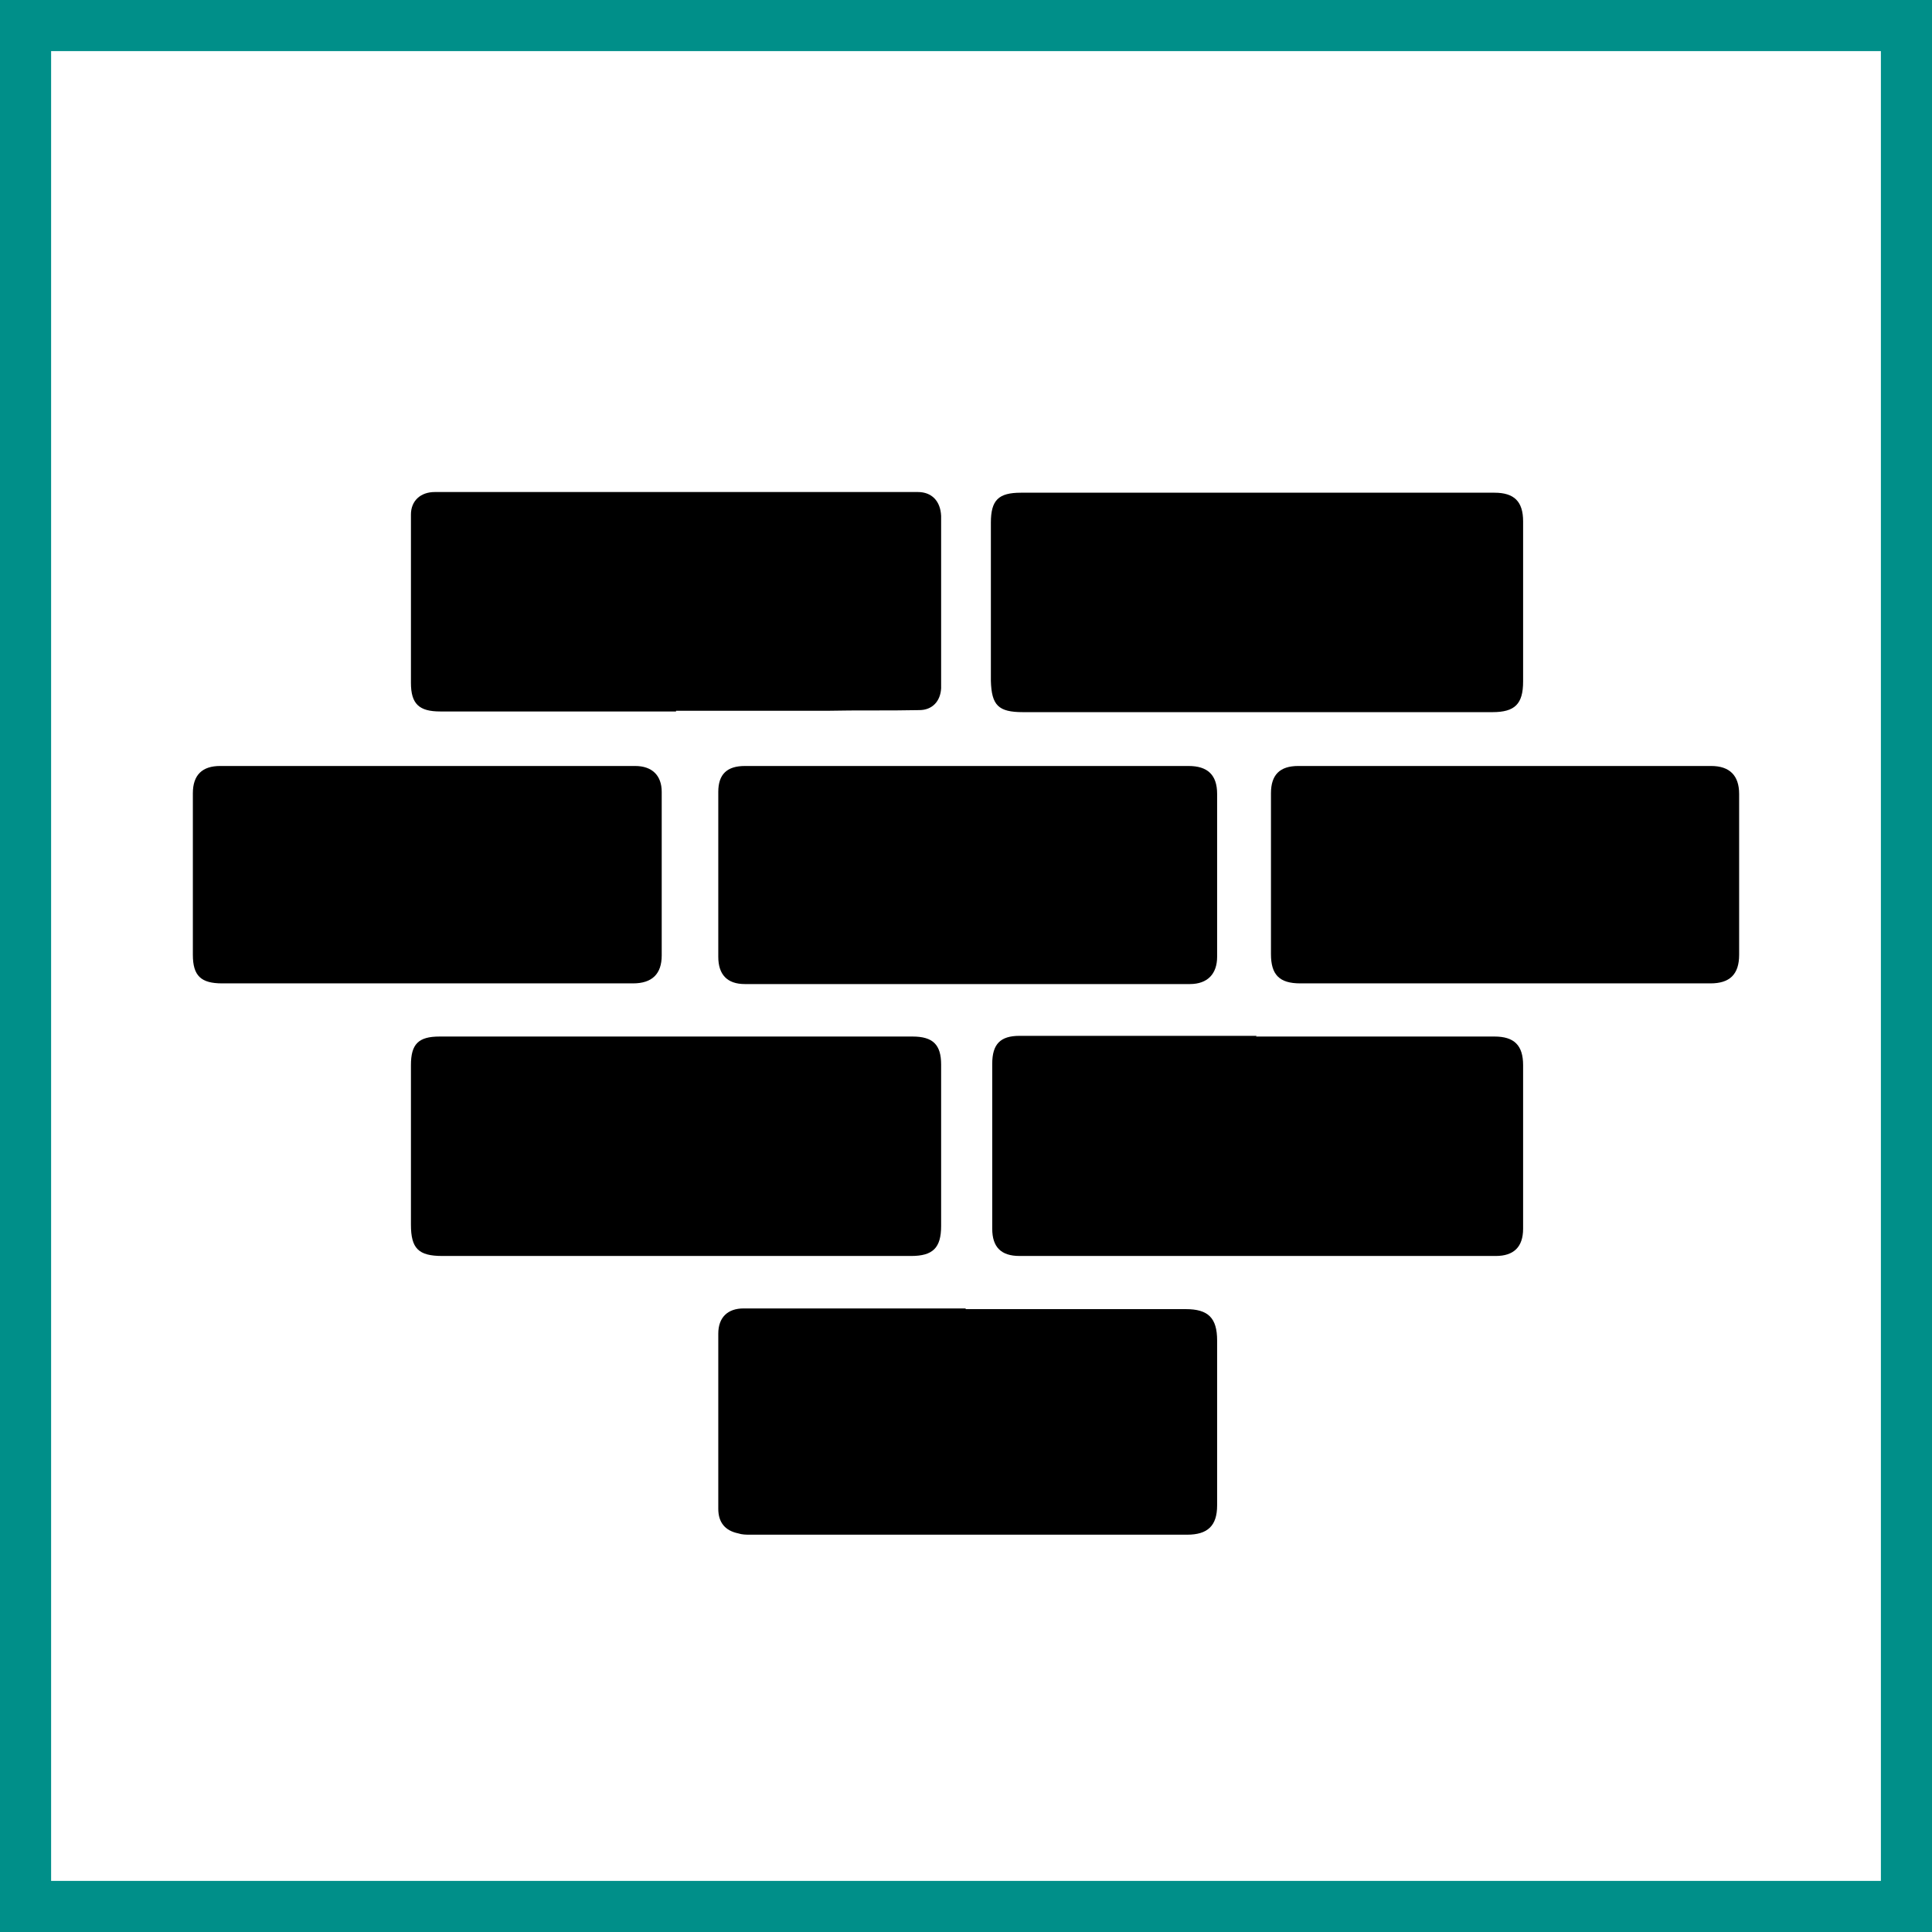 <?xml version="1.0" encoding="UTF-8"?>
<svg xmlns="http://www.w3.org/2000/svg" viewBox="0 0 28.35 28.35">
  <defs>
    <style>
      .cls-1 {
        fill: #008f89;
      }

      .cls-1, .cls-2 {
        stroke-width: 0px;
      }
    </style>
  </defs>
  <g id="Rahmen">
    <path class="cls-1" d="m28.35,28.35H0V0h28.35v28.35Zm-27.6-.75h26.85V.75H.75v26.85Z"/>
  </g>
  <g id="Ebene_2" data-name="Ebene 2">
    <g>
      <path class="cls-2" d="m18.43,15.21c1.17,0,2.33,0,3.5,0,.29,0,.42.13.42.42,0,.8,0,1.6,0,2.4,0,.27-.14.4-.4.4-2.33,0-4.66,0-6.99,0-.27,0-.4-.13-.4-.4,0-.81,0-1.61,0-2.42,0-.29.12-.41.4-.41,1.16,0,2.32,0,3.48,0Z"/>
      <path class="cls-2" d="m9.91,15.21c1.16,0,2.32,0,3.48,0,.3,0,.42.12.42.41,0,.79,0,1.58,0,2.37,0,.32-.12.44-.44.44-2.29,0-4.59,0-6.88,0-.35,0-.46-.11-.46-.46,0-.78,0-1.56,0-2.34,0-.31.11-.42.42-.42,1.15,0,2.31,0,3.46,0h0Z"/>
      <path class="cls-2" d="m18.45,7.23c1.16,0,2.32,0,3.48,0,.29,0,.42.13.42.42,0,.78,0,1.56,0,2.35,0,.33-.12.45-.45.45-1.26,0-2.52,0-3.78,0-1.04,0-2.07,0-3.11,0-.36,0-.46-.1-.47-.46,0-.77,0-1.54,0-2.32,0-.33.11-.44.44-.44,1.16,0,2.31,0,3.47,0Z"/>
      <path class="cls-2" d="m9.92,10.44c-1.11,0-2.23,0-3.34,0-.04,0-.08,0-.12,0-.31,0-.43-.11-.43-.42,0-.57,0-1.14,0-1.72,0-.25,0-.5,0-.75,0-.2.14-.33.35-.33,2.36,0,4.73,0,7.09,0,.2,0,.33.13.34.35,0,.73,0,1.46,0,2.2,0,.11,0,.22,0,.33-.01.19-.13.32-.32.32-.45.01-.91,0-1.36.01-.74,0-1.47,0-2.21,0h0Z"/>
      <path class="cls-2" d="m14.17,19.21c1.08,0,2.15,0,3.23,0,.33,0,.46.13.46.46,0,.81,0,1.61,0,2.42,0,.3-.14.43-.44.43-2.14,0-4.27,0-6.41,0-.06,0-.12,0-.18-.02-.19-.04-.29-.16-.29-.36,0-.86,0-1.71,0-2.57,0-.24.14-.37.37-.37,1.09,0,2.17,0,3.26,0Z"/>
      <path class="cls-2" d="m14.2,11.24c1.08,0,2.16,0,3.24,0,.28,0,.42.13.42.41,0,.8,0,1.59,0,2.39,0,.25-.14.4-.4.4-2.18,0-4.35,0-6.53,0-.26,0-.39-.14-.39-.4,0-.81,0-1.61,0-2.42,0-.26.13-.38.39-.38,1.09,0,2.18,0,3.27,0Z"/>
      <path class="cls-2" d="m6.26,14.43c-1,0-2,0-3,0-.31,0-.43-.11-.43-.42,0-.79,0-1.58,0-2.37,0-.27.14-.4.4-.4,2.03,0,4.06,0,6.09,0,.25,0,.39.14.39.38,0,.8,0,1.6,0,2.4,0,.27-.14.41-.42.41-1.02,0-2.03,0-3.05,0Z"/>
      <path class="cls-2" d="m22.08,14.43c-1,0-2,0-3,0-.31,0-.43-.13-.43-.43,0-.79,0-1.57,0-2.36,0-.27.13-.4.4-.4,2.02,0,4.04,0,6.06,0,.27,0,.41.14.41.41,0,.79,0,1.57,0,2.36,0,.29-.14.42-.42.42-1.01,0-2.01,0-3.02,0Z"/>
    </g>
  </g>
</svg>